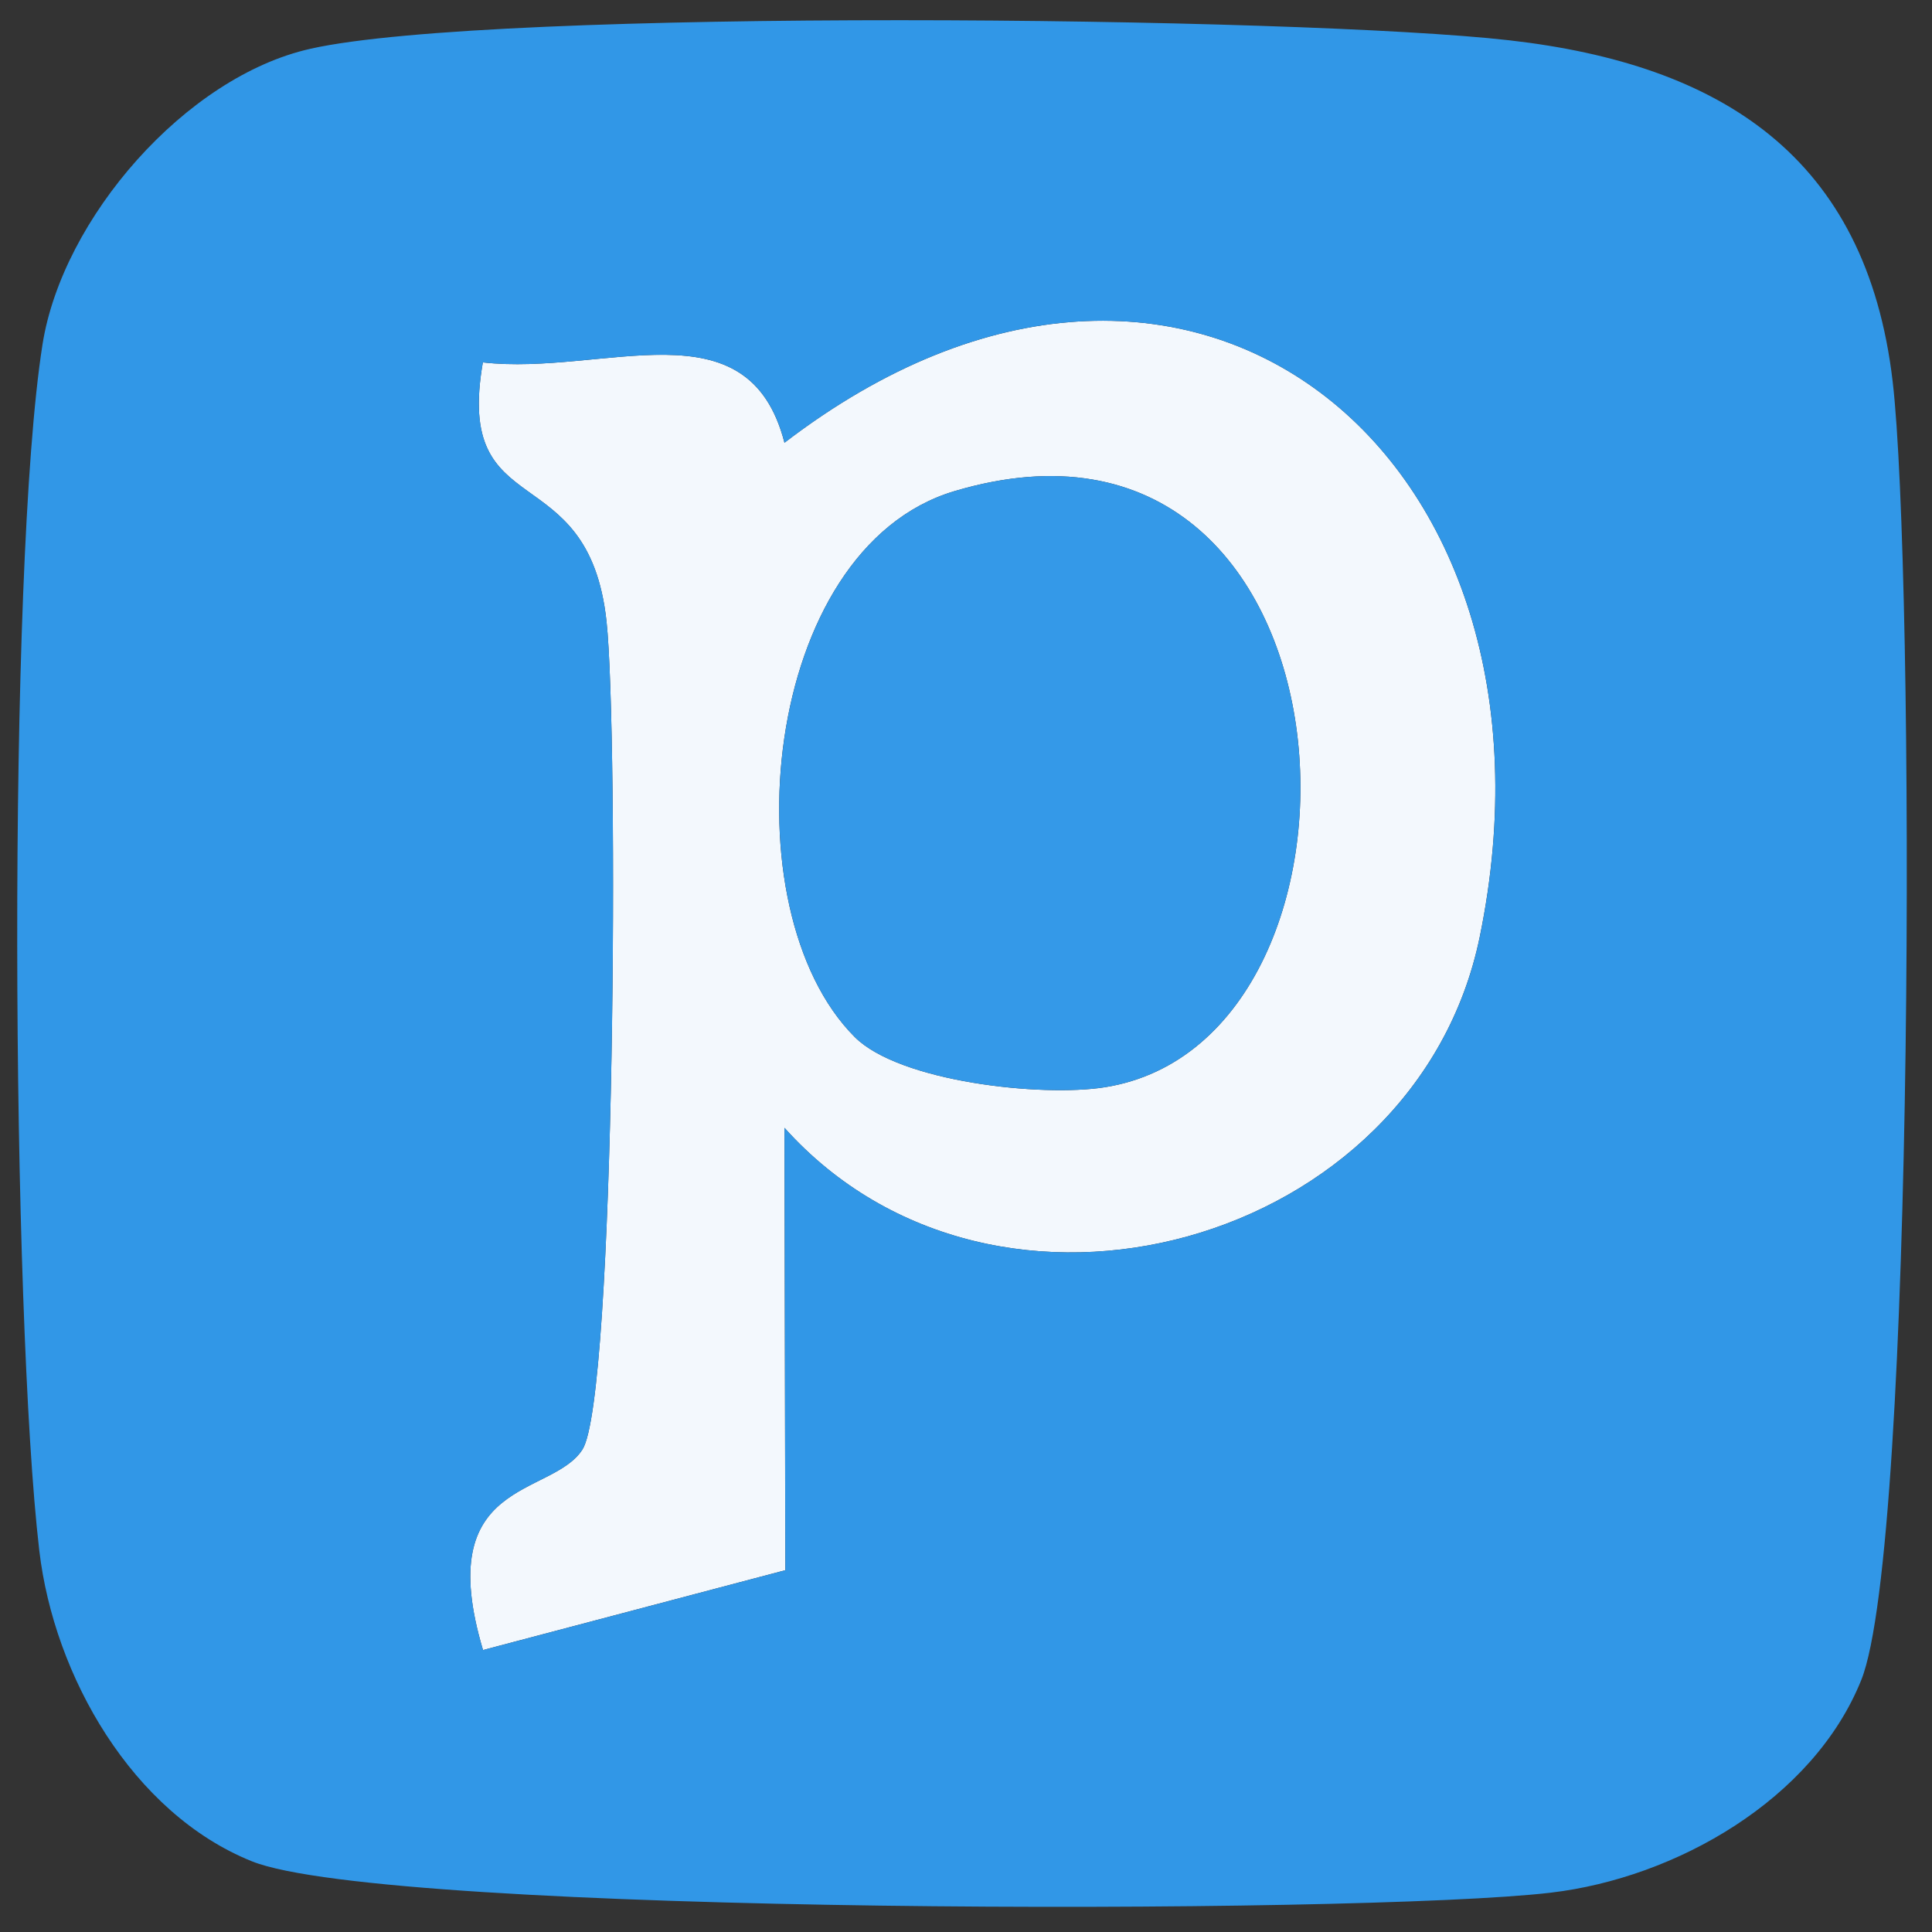 <svg xmlns="http://www.w3.org/2000/svg" id="Layer_1" width="50" height="50" viewBox="0 0 50 50"><rect x="0" y="0" width="50" height="50" fill="#333333" stroke="none"/><path d="M12.5,42.703c-1.334-4.466,1.77-3.945,2.572-5.188.863-1.338.937-18.551.624-21.437-.47-4.329-3.944-2.449-3.2-6.699,3.147.356,6.867-1.573,7.806,2.079,10.454-8.012,20.557.312,17.994,12.785-1.641,7.988-12.522,11.043-17.994,4.945l.022,11.449-7.825,2.066ZM22.119,26.837c1.156,1.159,4.827,1.561,6.472,1.301,7.665-1.213,6.831-18.616-3.888-15.428-5.014,1.492-5.871,10.834-2.584,14.127Z" fill="#f3f8fd"></path><path d="M22.119,26.837c-3.286-3.293-2.429-12.635,2.584-14.127,10.719-3.188,11.553,14.214,3.888,15.428-1.645.26-5.316-.142-6.472-1.301Z" fill="#3499e8"></path><path d="M8.033,1.262c4.742-1.063,25.62-.835,31.029-.219,5.467.623,9.237,3.001,9.92,8.83.576,4.911.586,30.133-.814,33.609-1.243,3.088-4.791,5.12-8.041,5.501-4.912.576-30.132.587-33.609-.813-3.088-1.243-5.12-4.791-5.501-8.041-.714-6.093-.837-25.38.083-31.214.515-3.266,3.707-6.929,6.931-7.652ZM12.5,42.703l7.825-2.066-.022-11.449c5.472,6.098,16.353,3.043,17.994-4.945,2.562-12.473-7.541-20.797-17.994-12.785-.939-3.652-4.659-1.722-7.806-2.079-.744,4.25,2.73,2.37,3.2,6.699.313,2.886.239,20.099-.624,21.437-.802,1.243-3.906.722-2.572,5.188Z" fill="#3197e7"></path></svg>